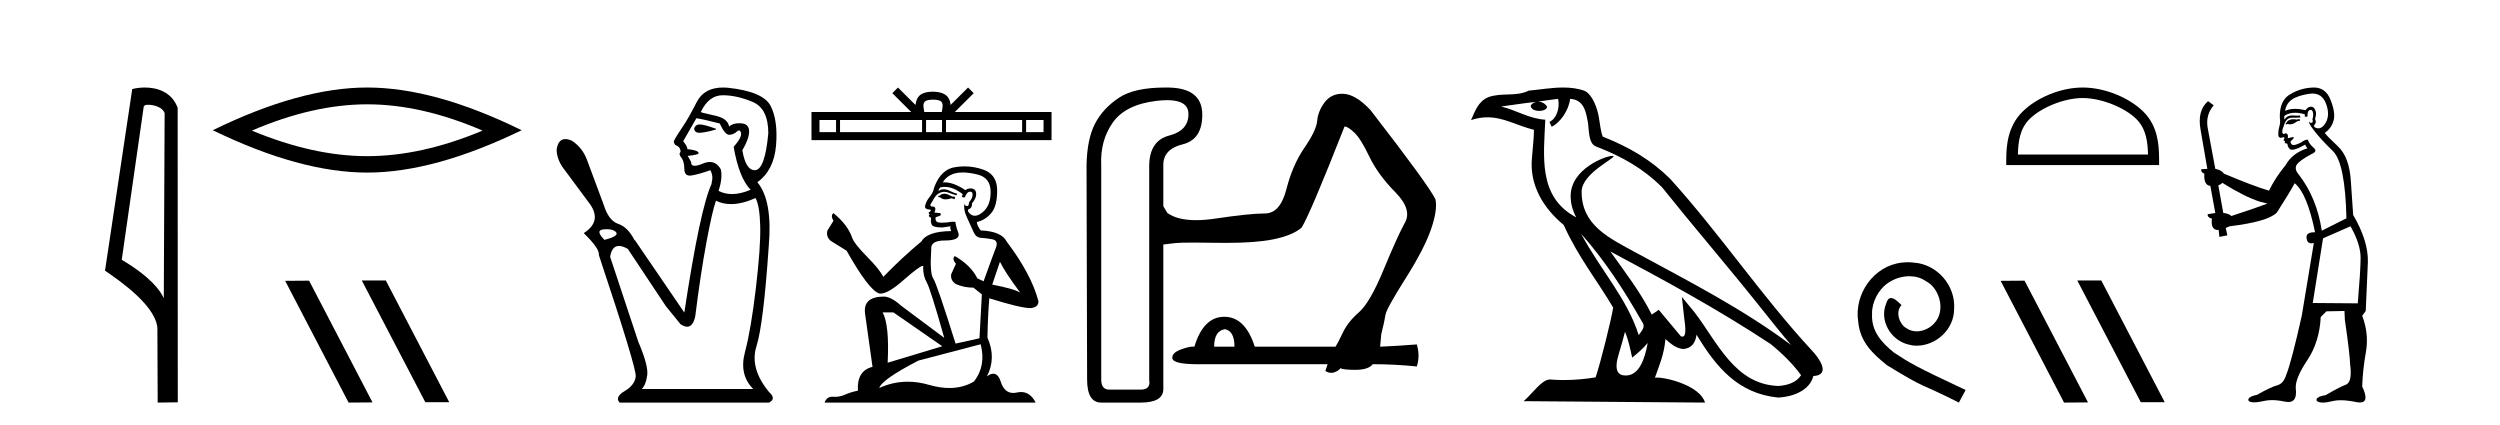 <?xml version='1.0' encoding='UTF-8' standalone='yes'?><svg xmlns='http://www.w3.org/2000/svg' xmlns:xlink='http://www.w3.org/1999/xlink' width='241.0' height='41.0' ><path d='M 14.259 10.1 C 14.884 10.1 15.648 10.34 15.871 10.89 L 15.789 28.751 L 15.789 28.751 C 15.473 28.034 14.531 26.699 11.736 25.046 L 13.858 10.263 C 13.958 10.157 13.955 10.1 14.259 10.1 ZM 15.789 28.751 L 15.789 28.751 C 15.789 28.751 15.789 28.751 15.789 28.751 L 15.789 28.751 L 15.789 28.751 ZM 13.962 8.437 C 13.484 8.437 13.053 8.505 12.747 8.588 L 10.124 26.094 C 11.512 27.044 15.325 29.648 15.173 31.91 L 15.201 38.809 L 17.138 38.783 L 17.127 10.393 C 16.551 8.837 15.12 8.437 13.962 8.437 Z' style='fill:#000000;stroke:none' /><path d='M 35.399 10.056 Q 40.643 10.056 46.52 12.59 Q 40.643 15.053 35.399 15.053 Q 30.19 15.053 24.278 12.59 Q 30.19 10.056 35.399 10.056 ZM 35.399 8.437 Q 28.924 8.437 20.512 12.554 Q 28.924 16.637 35.399 16.637 Q 41.874 16.637 50.285 12.554 Q 41.91 8.437 35.399 8.437 Z' style='fill:#000000;stroke:none' /><path d='M 34.921 27.039 L 34.886 27.056 L 41.002 38.775 L 43.308 38.775 L 37.193 27.039 ZM 29.796 27.056 L 27.489 27.073 L 33.605 38.809 L 35.911 38.792 L 29.796 27.056 Z' style='fill:#000000;stroke:none' /><path d='M 67.456 11.995 Q 67.052 11.995 66.913 12.377 Q 66.945 12.8 67.43 12.8 Q 67.486 12.8 67.548 12.795 Q 68.147 12.74 69.019 12.486 L 69.019 12.413 Q 67.929 12.014 67.494 11.996 Q 67.475 11.995 67.456 11.995 ZM 69.672 9.182 Q 71.016 9.182 72.54 9.817 Q 74.065 10.453 74.065 12.849 Q 73.739 16.407 72.758 16.407 Q 71.887 16.407 71.56 14.483 Q 72.214 13.394 72.214 12.667 Q 72.214 11.941 71.451 11.887 Q 71.352 11.88 71.258 11.88 Q 70.637 11.88 70.289 12.195 Q 70.144 11.397 68.91 11.143 Q 67.385 10.816 67.566 10.779 Q 68.329 9.182 69.672 9.182 ZM 67.131 11.397 Q 67.857 11.506 69.382 11.905 Q 69.89 12.994 70.289 12.994 Q 70.689 12.994 71.052 12.667 Q 71.162 12.571 71.243 12.571 Q 71.377 12.571 71.433 12.831 Q 71.524 13.248 70.725 14.156 Q 71.233 17.133 72.359 18.295 Q 71.381 18.706 70.562 18.706 Q 69.859 18.706 69.273 18.404 Q 69.672 17.17 69.491 16.335 Q 69.094 15.616 68.427 15.616 Q 68.117 15.616 67.748 15.772 Q 67.25 15.982 66.972 15.982 Q 66.601 15.982 66.622 15.608 L 66.295 15.027 Q 67.348 14.919 67.348 14.773 Q 67.348 14.483 66.259 14.374 Q 66.295 14.156 65.86 13.611 L 67.131 11.397 ZM 58.497 22.095 Q 59.155 22.095 59.397 22.398 Q 59.687 22.761 58.271 23.124 Q 57.327 22.18 58.217 22.108 Q 58.365 22.095 58.497 22.095 ZM 72.831 19.094 Q 73.23 19.784 73.285 21.781 Q 73.339 23.778 72.867 27.772 Q 72.395 31.766 71.814 33.944 Q 71.233 36.123 72.613 37.502 L 61.866 37.502 Q 62.265 37.103 62.392 36.177 Q 62.519 35.251 61.539 32.964 L 58.816 24.758 Q 58.983 23.709 59.667 23.709 Q 60.024 23.709 60.522 23.996 L 64.19 29.514 L 65.606 31.257 Q 65.963 31.495 66.238 31.495 Q 66.802 31.495 67.022 30.495 Q 67.53 26.428 68.093 23.397 Q 68.655 20.365 69.019 19.348 Q 69.672 19.675 70.466 19.675 Q 71.524 19.675 72.831 19.094 ZM 69.705 8.437 Q 67.882 8.437 67.167 9.835 Q 66.368 11.397 65.896 12.087 Q 65.206 13.103 64.952 13.611 Q 64.952 13.793 65.097 13.975 Q 65.606 14.156 65.606 14.628 L 65.497 14.846 L 65.606 15.1 Q 65.969 15.499 65.969 16.262 Q 65.969 16.929 66.497 16.929 Q 66.572 16.929 66.659 16.916 Q 67.348 16.807 68.474 16.407 Q 68.801 16.988 68.583 17.678 L 68.619 17.678 Q 67.494 20.038 65.969 30.132 L 61.212 23.161 L 61.176 23.161 Q 60.522 21.89 59.597 21.581 Q 58.671 21.272 58.199 19.748 L 56.565 15.354 Q 56.129 14.229 55.149 13.575 Q 54.779 13.406 54.499 13.406 Q 53.815 13.406 53.66 14.41 Q 53.66 15.463 54.532 16.516 L 56.71 19.457 Q 58.162 21.272 56.274 22.471 Q 57.836 23.996 57.727 24.577 Q 61.394 35.578 61.285 36.304 Q 61.176 37.139 60.214 37.702 Q 59.252 38.265 59.724 38.809 L 74.138 38.809 Q 74.864 38.446 74.138 37.793 Q 72.25 35.505 72.922 33.381 Q 73.593 31.257 74.102 23.814 Q 74.501 19.348 73.012 17.569 Q 74.61 16.407 74.81 14.029 Q 75.009 11.651 74.301 10.235 Q 73.593 8.819 70.144 8.456 Q 69.917 8.437 69.705 8.437 Z' style='fill:#000000;stroke:none' /><path d='M 89.943 9.606 C 90.318 9.606 90.544 9.67 90.661 9.736 C 91.001 9.953 90.839 10.473 90.784 10.798 L 89.101 10.798 C 89.061 10.466 88.877 9.959 89.225 9.736 C 89.342 9.67 89.567 9.606 89.943 9.606 ZM 80.595 11.569 L 80.595 12.738 L 78.998 12.738 L 78.998 11.569 ZM 88.888 11.569 L 88.888 12.738 L 80.979 12.738 L 80.979 11.569 ZM 90.811 11.569 L 90.811 12.738 L 89.272 12.738 L 89.272 11.569 ZM 98.533 11.569 L 98.533 12.738 L 91.195 12.738 L 91.195 11.569 ZM 100.598 11.569 L 100.598 12.738 L 98.917 12.738 L 98.917 11.569 ZM 86.564 8.437 L 86.02 8.982 L 87.841 10.798 L 78.228 10.798 L 78.228 13.508 L 101.368 13.508 L 101.368 10.798 L 92.045 10.798 L 93.865 8.982 L 93.321 8.437 L 91.638 10.116 C 91.537 9.098 90.839 8.865 89.943 8.835 C 88.985 8.861 88.396 9.078 88.248 10.116 L 86.564 8.437 Z' style='fill:#000000;stroke:none' /><path d='M 91.117 18.676 Q 90.797 18.676 90.694 18.778 Q 90.605 18.881 90.451 18.881 L 90.451 18.996 L 90.63 19.022 Q 90.829 19.22 91.158 19.22 Q 91.403 19.22 91.719 19.111 L 92.039 19.201 L 92.065 18.97 L 91.783 18.945 Q 91.373 18.714 91.117 18.676 ZM 92.794 16.626 Q 93.385 16.626 94.165 16.806 Q 95.484 17.1 95.497 18.471 Q 95.51 19.828 94.729 20.456 Q 94.315 20.8 93.976 20.8 Q 93.685 20.8 93.448 20.546 Q 93.217 20.315 93.358 20.174 Q 93.73 20.059 93.704 19.598 Q 94.101 19.111 94.101 18.765 Q 94.126 18.162 93.547 18.162 Q 93.524 18.162 93.499 18.163 Q 93.243 18.189 93.064 18.33 Q 91.93 17.578 91.069 17.578 Q 90.976 17.578 90.886 17.587 L 90.886 17.587 Q 91.258 16.934 92.052 16.716 Q 92.376 16.626 92.794 16.626 ZM 96.394 25.233 Q 96.893 26.258 98.353 28.217 Q 97.802 27.846 95.651 27.436 L 96.394 25.233 ZM 91.083 18.017 Q 91.891 18.017 92.807 18.714 L 92.718 18.97 Q 92.825 19.033 92.927 19.033 Q 92.97 19.033 93.012 19.022 Q 93.217 18.484 93.473 18.484 Q 93.504 18.48 93.532 18.48 Q 93.778 18.48 93.755 18.791 Q 93.755 19.111 93.409 19.508 Q 93.409 19.863 93.237 19.863 Q 93.21 19.863 93.179 19.854 Q 92.948 19.803 92.987 19.598 L 92.987 19.598 Q 92.833 20.174 93.256 21.058 Q 93.666 21.954 93.883 22.428 Q 94.101 22.902 94.575 22.928 Q 95.049 22.953 95.664 23.069 Q 96.278 23.184 95.997 23.901 Q 95.715 24.618 94.818 27.116 L 94.216 26.834 Q 93.589 25.566 92.039 24.683 L 92.039 24.683 Q 91.744 24.964 92.154 25.425 L 91.693 26.437 Q 91.604 27.039 92.154 27.385 Q 92.923 27.731 93.845 27.731 L 94.652 28.384 L 94.421 32.61 L 92.116 33.123 Q 90.31 27.346 89.964 26.847 Q 89.618 26.347 89.772 23.991 Q 89.708 23.184 91.091 23.184 Q 92.526 23.184 92.41 22.531 L 92.231 22.006 Q 92.09 21.519 92.116 21.404 Q 92.003 21.373 91.854 21.373 Q 91.629 21.373 91.322 21.442 Q 91.031 21.468 90.821 21.468 Q 90.4 21.468 90.297 21.365 Q 90.143 21.212 90.195 20.943 L 90.605 20.802 Q 90.745 20.725 90.656 20.546 L 90.079 20.494 Q 90.284 20.059 90.028 19.918 Q 89.99 19.921 89.956 19.921 Q 89.682 19.921 89.682 19.739 Q 89.772 19.572 90.041 19.124 Q 90.31 18.676 90.694 18.548 Q 90.867 18.492 91.037 18.492 Q 91.258 18.492 91.475 18.586 Q 91.86 18.74 92.205 18.829 L 92.27 18.676 Q 91.949 18.599 91.604 18.42 Q 91.271 18.247 90.982 18.247 Q 90.694 18.247 90.451 18.42 Q 90.515 18.189 90.63 18.074 Q 90.852 18.017 91.083 18.017 ZM 86.122 30.113 L 90.835 33.379 L 85.571 34.967 Q 85.75 31.317 85.084 30.113 ZM 94.536 33.187 Q 95.074 35.249 93.896 36.773 Q 92.841 37.403 91.52 37.403 Q 90.612 37.403 89.58 37.106 Q 88.522 36.796 87.508 36.796 Q 86.093 36.796 84.764 37.4 Q 84.995 36.594 88.53 34.762 L 94.536 33.187 ZM 92.978 16.038 Q 92.568 16.038 92.154 16.101 Q 90.72 16.268 90.054 18.074 Q 89.964 18.56 89.618 18.983 Q 89.273 19.393 89.17 19.892 Q 89.17 20.174 89.529 20.187 Q 89.887 20.2 89.618 20.43 Q 89.503 20.456 89.529 20.546 Q 89.541 20.635 89.618 20.661 Q 89.452 20.84 89.618 20.904 Q 89.798 20.981 89.746 21.16 Q 89.708 21.353 89.81 21.634 Q 89.913 21.929 90.835 21.929 L 91.629 21.814 L 91.629 21.814 Q 91.578 22.006 91.693 22.275 Q 89.388 22.3 88.824 23.274 Q 86.89 24.887 85.148 26.693 Q 84.803 25.976 83.573 24.734 Q 82.356 23.504 82.151 22.928 Q 81.729 21.673 80.346 20.546 Q 80.038 20.776 80.346 21.288 L 79.769 22.211 Q 79.603 22.813 80.089 23.222 Q 80.832 23.671 81.614 24.17 Q 83.765 27.987 84.764 28.294 Q 84.82 28.303 84.88 28.303 Q 85.64 28.303 87.159 26.949 Q 88.665 25.633 88.945 25.633 Q 89.044 25.633 88.991 25.797 Q 88.991 26.629 89.337 27.218 Q 89.682 27.808 91.027 32.572 L 86.839 29.447 Q 85.891 28.589 85.174 28.589 Q 83.163 28.614 83.394 30.254 L 84.111 35.364 Q 82.587 35.735 82.702 37.657 Q 82.011 37.798 81.434 38.054 Q 80.969 38.255 80.494 38.255 Q 80.395 38.255 80.294 38.246 Q 80.26 38.243 80.226 38.243 Q 79.704 38.243 79.487 38.809 L 99.839 38.809 Q 99.319 37.792 98.432 37.792 Q 98.247 37.792 98.046 37.836 Q 97.852 37.879 97.679 37.879 Q 96.824 37.879 96.483 36.824 Q 96.231 36.025 95.755 36.025 Q 95.483 36.025 95.138 36.286 Q 96.061 34.506 95.19 32.546 Q 95.228 30.42 95.369 28.755 Q 98.379 29.703 99.352 29.703 Q 100.108 29.626 100.108 29.05 Q 99.442 26.463 97.034 23.274 Q 96.547 22.3 94.536 22.211 Q 94.191 21.75 94.165 21.404 Q 94.998 21.212 95.561 20.533 Q 96.137 19.854 96.125 18.33 Q 96.112 16.819 94.805 16.358 Q 93.901 16.038 92.978 16.038 Z' style='fill:#000000;stroke:none' /><path d='M 118.077 31.734 Q 119.002 31.897 119.002 33.421 L 117.043 33.421 Q 117.043 31.897 118.077 31.734 ZM 112.512 9.655 Q 114.544 9.655 114.566 10.97 Q 114.594 12.576 112.716 13.066 Q 110.838 13.556 110.784 15.896 L 110.784 36.632 Q 110.947 37.558 109.967 37.558 L 106.92 37.558 Q 106.158 37.558 106.158 36.578 L 106.158 15.896 Q 106.049 13.556 107.273 11.814 Q 108.498 10.072 111.519 9.719 Q 112.064 9.655 112.512 9.655 ZM 112.342 8.437 Q 109.346 8.437 107.872 9.419 Q 106.321 10.453 105.559 11.923 Q 104.797 13.392 104.742 15.896 L 104.797 36.578 Q 104.797 38.809 106.158 38.809 L 109.967 38.809 Q 112.09 38.809 112.144 37.558 L 112.144 23.57 Q 112.634 23.516 113.287 23.434 Q 113.679 23.385 115.07 23.385 Q 115.998 23.385 117.369 23.407 Q 117.798 23.414 118.203 23.414 Q 121.036 23.414 122.703 23.08 Q 124.608 22.699 125.479 21.937 Q 126.295 20.631 129.615 12.195 Q 129.942 12.195 130.568 12.794 Q 131.194 13.392 132.01 15.107 Q 132.826 16.821 134.514 18.536 Q 136.201 20.25 135.384 21.556 Q 134.677 22.862 133.371 26.019 Q 132.064 29.176 131.003 30.101 Q 129.942 31.026 129.452 32.06 Q 128.962 33.095 128.744 33.421 L 120.961 33.421 Q 120.036 30.537 118.022 30.537 Q 116.009 30.537 115.138 33.421 Q 115.076 33.413 115.005 33.413 Q 114.578 33.413 113.832 33.693 Q 112.961 34.02 113.015 34.51 Q 113.015 35.113 115.519 35.113 Q 115.728 35.113 115.954 35.108 L 127.982 35.108 L 127.765 35.761 Q 128.055 35.943 128.333 35.943 Q 128.472 35.943 128.608 35.898 Q 129.017 35.761 129.234 35.489 Q 129.452 35.653 130.677 35.653 Q 131.901 35.653 132.337 35.108 Q 134.405 35.108 136.582 35.326 Q 136.908 34.292 136.582 33.203 Q 134.405 33.367 133.044 33.421 L 133.153 32.224 Q 133.479 30.918 133.561 30.346 Q 133.643 29.775 135.466 26.89 Q 137.289 24.005 137.942 22.128 Q 138.596 20.25 138.378 19.216 Q 137.725 17.855 132.119 10.617 Q 130.649 9.038 129.398 9.038 Q 128.309 9.038 127.683 9.882 Q 127.057 10.725 126.976 11.651 Q 126.894 12.576 125.751 14.236 Q 124.608 15.896 124.009 18.236 Q 123.411 20.577 121.941 20.577 Q 120.472 20.577 117.206 21.066 Q 116.156 21.224 115.298 21.224 Q 113.486 21.224 112.525 20.522 L 112.144 19.869 L 112.144 15.896 Q 112.144 14.372 114.022 13.909 Q 115.9 13.447 115.9 11.052 Q 115.9 8.494 112.661 8.44 Q 112.5 8.437 112.342 8.437 Z' style='fill:#000000;stroke:none' /><path d='M 152.422 22.54 L 152.422 22.54 C 154.716 25.118 156.616 28.06 158.309 31.048 C 158.665 31.486 158.264 31.888 157.971 32.305 C 156.855 28.763 154.288 26.03 152.422 22.54 ZM 150.202 9.529 C 150.393 10.422 150.041 11.451 149.364 11.755 L 149.58 12.217 C 150.426 11.815 151.238 10.612 151.359 9.532 C 152.514 9.601 152.829 10.47 153.01 11.479 C 153.226 12.168 153.007 13.841 153.881 14.13 C 156.461 15.129 158.433 16.285 160.204 18.031 C 163.258 21.852 166.451 25.552 169.506 29.376 C 170.693 30.865 171.778 32.228 172.66 33.257 C 168.02 29.789 162.837 27.136 157.751 24.38 C 155.048 22.911 152.469 21.71 152.469 18.477 C 152.469 16.738 155.674 15.281 155.541 15.055 C 155.53 15.035 155.493 15.026 155.434 15.026 C 154.777 15.026 151.41 16.274 151.41 18.907 C 151.41 19.637 151.605 20.313 151.944 20.944 C 151.939 20.944 151.934 20.943 151.929 20.943 C 148.236 18.986 148.822 15.028 148.966 11.538 C 147.431 11.453 146.167 10.616 144.71 10.267 C 145.84 10.121 146.967 9.933 148.1 9.816 L 148.1 9.816 C 147.887 9.858 147.693 9.982 147.563 10.154 C 147.545 10.526 147.966 10.69 148.376 10.69 C 148.776 10.69 149.166 10.534 149.129 10.264 C 148.948 9.982 148.618 9.799 148.28 9.799 C 148.27 9.799 148.261 9.799 148.251 9.799 C 148.814 9.719 149.565 9.599 150.202 9.529 ZM 156.652 31.976 C 156.983 32.78 157.154 33.632 157.341 34.476 C 157.879 34.04 158.401 33.593 158.842 33.06 L 158.842 33.06 C 158.555 34.623 158.018 36.199 156.717 36.199 C 155.929 36.199 155.564 35.667 156.069 34.054 C 156.307 33.293 156.497 32.566 156.652 31.976 ZM 155.238 24.242 L 155.238 24.242 C 160.504 27.047 165.718 29.879 170.698 33.171 C 171.871 34.122 172.916 35.181 173.624 36.172 C 173.155 36.901 172.261 37.152 171.435 37.207 C 167.22 37.06 165.57 32.996 163.343 30.093 L 162.132 28.622 L 162.341 30.507 C 162.355 30.846 162.703 32.452 162.185 32.452 C 162.14 32.452 162.09 32.44 162.033 32.415 L 159.902 29.865 C 159.674 30.015 159.46 30.186 159.225 30.325 C 158.168 28.187 156.621 26.196 155.238 24.242 ZM 150.693 8.437 C 149.587 8.437 148.453 8.636 147.378 8.736 C 146.096 9.361 144.797 8.884 143.452 9.373 C 142.481 9.809 142.209 10.693 141.807 11.576 C 142.379 11.386 142.9 11.308 143.391 11.308 C 144.958 11.308 146.219 12.097 147.875 12.518 C 147.872 13.349 147.742 14.292 147.68 15.242 C 147.423 17.816 148.78 20.076 150.741 21.685 C 152.146 24.814 154.091 27.214 155.51 29.655 C 155.34 30.752 154.32 34.89 153.817 36.376 C 152.831 36.542 151.779 36.636 150.745 36.636 C 150.327 36.636 149.913 36.62 149.506 36.588 C 149.475 36.584 149.444 36.582 149.412 36.582 C 148.614 36.582 147.737 37.945 146.876 38.673 L 164.361 38.809 C 163.915 37.233 160.808 36.397 159.704 36.397 C 159.641 36.397 159.584 36.399 159.535 36.405 C 159.924 35.29 160.41 34.243 160.549 32.686 C 161.037 33.123 161.584 33.595 162.267 33.644 C 163.102 33.582 163.441 33.011 163.547 32.267 C 165.439 35.396 167.554 37.951 171.435 38.327 C 172.776 38.261 174.447 37.675 174.809 36.25 C 176.588 36.149 175.283 34.416 174.623 33.737 C 169.783 28.498 165.787 22.517 161.004 17.238 C 159.162 15.421 157.083 14.192 154.507 13.173 C 154.315 12.702 154.252 12.032 154.127 11.295 C 153.991 10.491 153.562 9.174 152.778 8.765 C 152.11 8.519 151.407 8.437 150.693 8.437 Z' style='fill:#000000;stroke:none' /><path d='M 183.917 25.279 C 183.729 25.279 183.541 25.297 183.353 25.314 C 180.637 25.604 178.706 28.354 179.133 31.019 C 179.321 33.001 180.551 34.111 181.901 35.205 C 185.915 37.665 184.788 36.759 188.837 38.809 L 189.486 37.596 C 184.668 35.341 184.088 34.983 182.584 33.992 C 181.354 33.001 180.381 31.908 180.466 30.251 C 180.432 29.106 181.115 27.927 181.884 27.364 C 182.499 26.902 183.285 26.629 184.053 26.629 C 184.634 26.629 185.181 26.766 185.659 27.107 C 186.872 27.705 187.538 29.687 186.65 30.934 C 186.24 31.532 185.505 31.942 184.771 31.942 C 184.412 31.942 184.053 31.839 183.746 31.617 C 183.131 31.276 182.67 30.08 183.302 29.414 C 183.011 29.106 182.601 28.73 182.294 28.73 C 182.089 28.73 181.935 28.884 181.833 29.243 C 181.149 30.883 182.243 32.745 183.883 33.189 C 184.173 33.274 184.463 33.326 184.754 33.326 C 186.633 33.326 188.375 31.754 188.375 29.807 C 188.546 27.534 186.735 25.45 184.463 25.314 C 184.293 25.297 184.105 25.279 183.917 25.279 Z' style='fill:#000000;stroke:none' /><path d='M 200.77 9.451 C 202.582 9.451 204.851 10.382 205.948 11.48 C 206.909 12.44 207.034 13.713 207.069 14.896 L 194.524 14.896 C 194.559 13.713 194.685 12.44 195.645 11.48 C 196.743 10.382 198.958 9.451 200.77 9.451 ZM 200.77 8.437 C 198.62 8.437 196.307 9.43 194.951 10.786 C 193.561 12.176 193.403 14.007 193.403 15.377 L 193.403 15.911 L 208.137 15.911 L 208.137 15.377 C 208.137 14.007 208.033 12.176 206.642 10.786 C 205.287 9.43 202.92 8.437 200.77 8.437 Z' style='fill:#000000;stroke:none' /><path d='M 200.292 27.039 L 200.258 27.056 L 206.373 38.775 L 208.68 38.775 L 202.564 27.039 ZM 195.167 27.056 L 192.861 27.073 L 198.976 38.809 L 201.283 38.792 L 195.167 27.056 Z' style='fill:#000000;stroke:none' /><path d='M 221.669 11.461 L 221.413 11.53 Q 221.234 11.495 221.08 11.495 Q 220.926 11.495 220.798 11.53 Q 220.542 11.615 220.491 11.717 Q 220.439 11.82 220.32 11.905 L 220.405 12.008 L 220.542 11.94 Q 220.649 11.988 220.771 11.988 Q 221.074 11.988 221.464 11.683 L 221.72 11.649 L 221.669 11.461 ZM 222.918 9.016 Q 223.841 9.016 224.214 9.958 Q 224.624 11.017 224.232 11.769 Q 223.904 12.37 223.488 12.37 Q 223.384 12.37 223.275 12.332 Q 222.985 12.23 223.104 12.042 Q 223.343 11.82 223.172 11.461 Q 223.343 10.915 223.207 10.658 Q 223.069 10.283 222.785 10.283 Q 222.681 10.283 222.557 10.334 Q 222.335 10.47 222.267 10.624 Q 221.694 10.494 221.237 10.494 Q 220.673 10.494 220.286 10.693 Q 220.371 10.009 220.935 9.599 Q 221.498 9.206 222.643 9.036 Q 222.786 9.016 222.918 9.016 ZM 214.239 17.628 Q 216.357 18.96 217.843 19.438 L 218.577 19.626 Q 217.843 19.917 215.11 20.822 Q 214.819 20.566 214.324 20.532 L 213.846 17.867 Q 214.068 17.799 214.239 17.628 ZM 222.757 10.595 Q 222.902 10.595 222.95 10.778 Q 223.053 11.068 222.916 11.495 Q 223.019 11.82 222.831 11.837 Q 222.799 11.842 222.772 11.842 Q 222.621 11.842 222.592 11.683 L 222.592 11.683 Q 222.506 11.871 223.121 12.64 Q 223.719 13.426 224.898 14.57 Q 226.076 15.732 226.196 21.044 L 223.822 22.24 Q 223.343 19.08 221.601 16.825 Q 221.174 16.347 221.379 15.92 Q 221.601 15.51 222.848 14.843 Q 223.463 14.587 223.019 14.228 Q 222.592 13.87 222.472 13.46 Q 222.182 13.46 221.857 13.716 Q 221.321 13.984 221.099 13.984 Q 221.053 13.984 221.02 13.972 Q 220.832 13.904 220.798 13.648 L 221.054 13.391 Q 221.174 13.289 221.054 13.204 L 220.542 13.323 Q 220.627 12.879 220.32 12.845 Q 220.212 12.914 220.143 12.914 Q 220.058 12.914 220.029 12.811 Q 219.961 12.589 220.149 12.162 Q 220.251 11.752 220.474 11.53 Q 220.678 11.34 221 11.34 Q 221.027 11.34 221.054 11.342 Q 221.174 11.347 221.292 11.347 Q 221.527 11.347 221.755 11.325 L 221.72 11.137 Q 221.592 11.154 221.443 11.154 Q 221.293 11.154 221.123 11.137 Q 221.043 11.128 220.969 11.128 Q 220.47 11.128 220.217 11.53 Q 220.183 11.273 220.217 11.171 Q 220.649 10.869 221.253 10.869 Q 221.675 10.869 222.182 11.017 L 222.182 11.239 Q 222.259 11.256 222.323 11.256 Q 222.387 11.256 222.438 11.239 Q 222.438 10.693 222.626 10.624 Q 222.699 10.595 222.757 10.595 ZM 226.589 21.813 Q 227.58 23.555 227.562 24.905 Q 227.545 26.254 227.289 29.243 L 222.95 29.209 L 223.941 22.974 L 226.589 21.813 ZM 223.065 8.437 Q 223.034 8.437 223.002 8.438 Q 221.823 8.472 220.832 9.053 Q 219.739 9.633 219.773 11.325 Q 219.859 11.786 219.722 12.23 Q 219.602 12.657 219.636 13.101 Q 219.71 13.284 219.87 13.284 Q 219.934 13.284 220.012 13.255 Q 220.092 13.22 220.14 13.22 Q 220.256 13.22 220.183 13.426 Q 220.115 13.46 220.149 13.545 Q 220.172 13.591 220.225 13.591 Q 220.251 13.591 220.286 13.579 L 220.286 13.579 Q 220.19 13.82 220.334 13.82 Q 220.343 13.82 220.354 13.819 Q 220.368 13.817 220.381 13.817 Q 220.509 13.817 220.525 13.972 Q 220.542 14.16 220.73 14.365 Q 220.804 14.439 220.954 14.439 Q 221.186 14.439 221.601 14.263 L 222.216 13.938 Q 222.267 14.092 222.438 14.297 Q 220.986 14.741 220.32 15.937 Q 219.346 17.115 218.731 18.379 Q 217.262 17.952 214.392 16.74 Q 214.136 16.381 213.555 16.278 L 212.821 12.332 Q 212.599 11.102 213.402 10.146 L 212.855 9.753 Q 211.796 10.658 212.138 12.52 L 212.787 16.278 L 212.206 16.312 Q 212.138 16.603 212.496 16.74 Q 212.428 17.867 213.077 17.918 L 213.555 20.532 Q 213.18 20.6 212.821 20.651 Q 212.787 20.976 213.231 21.078 Q 213.082 22.173 213.833 22.173 Q 213.856 22.173 213.88 22.172 L 213.948 22.838 L 214.717 22.684 L 214.563 21.984 Q 214.751 21.881 214.939 21.813 Q 218.612 21.369 219.483 20.498 Q 220.661 18.67 221.208 17.662 Q 222.404 18.636 223.172 22.394 Q 223.125 22.392 223.08 22.392 Q 222.272 22.392 222.353 22.974 Q 222.419 23.456 222.811 23.456 Q 222.919 23.456 223.053 23.419 L 223.053 23.419 L 221.891 30.439 Q 220.866 35 220.405 36.093 Q 220.149 36.964 219.551 37.135 Q 218.936 37.289 217.587 38.058 Q 216.835 38.211 216.75 38.468 Q 216.681 38.724 217.108 38.775 Q 217.196 38.786 217.302 38.786 Q 217.69 38.786 218.321 38.639 Q 218.642 38.57 219.024 38.57 Q 219.595 38.57 220.303 38.724 Q 220.465 38.756 220.602 38.756 Q 221.473 38.756 221.311 37.443 Q 221.242 36.486 222.421 34.727 Q 223.599 32.967 223.719 30.559 L 224.266 30.012 L 226.008 29.978 L 226.042 30.815 Q 226.52 34.095 226.555 35.137 Q 226.777 36.828 226.145 37.084 Q 225.496 37.323 224.197 38.092 Q 223.429 38.211 223.326 38.468 Q 223.241 38.724 223.685 38.792 Q 223.792 38.809 223.922 38.809 Q 224.313 38.809 224.915 38.656 Q 225.23 38.582 225.641 38.582 Q 226.275 38.582 227.135 38.758 Q 227.335 38.799 227.491 38.799 Q 228.451 38.799 227.716 37.255 Q 227.767 35.649 228.075 33.924 Q 228.382 32.199 227.716 30.439 L 228.058 29.978 L 228.263 25.263 Q 228.314 23.231 226.845 20.72 Q 226.777 19.797 226.623 17.474 Q 226.486 15.134 225.359 14.092 Q 224.232 13.033 224.112 12.811 Q 224.744 12.367 224.949 11.649 Q 225.171 10.915 224.676 9.651 Q 224.21 8.437 223.065 8.437 Z' style='fill:#000000;stroke:none' /></svg>